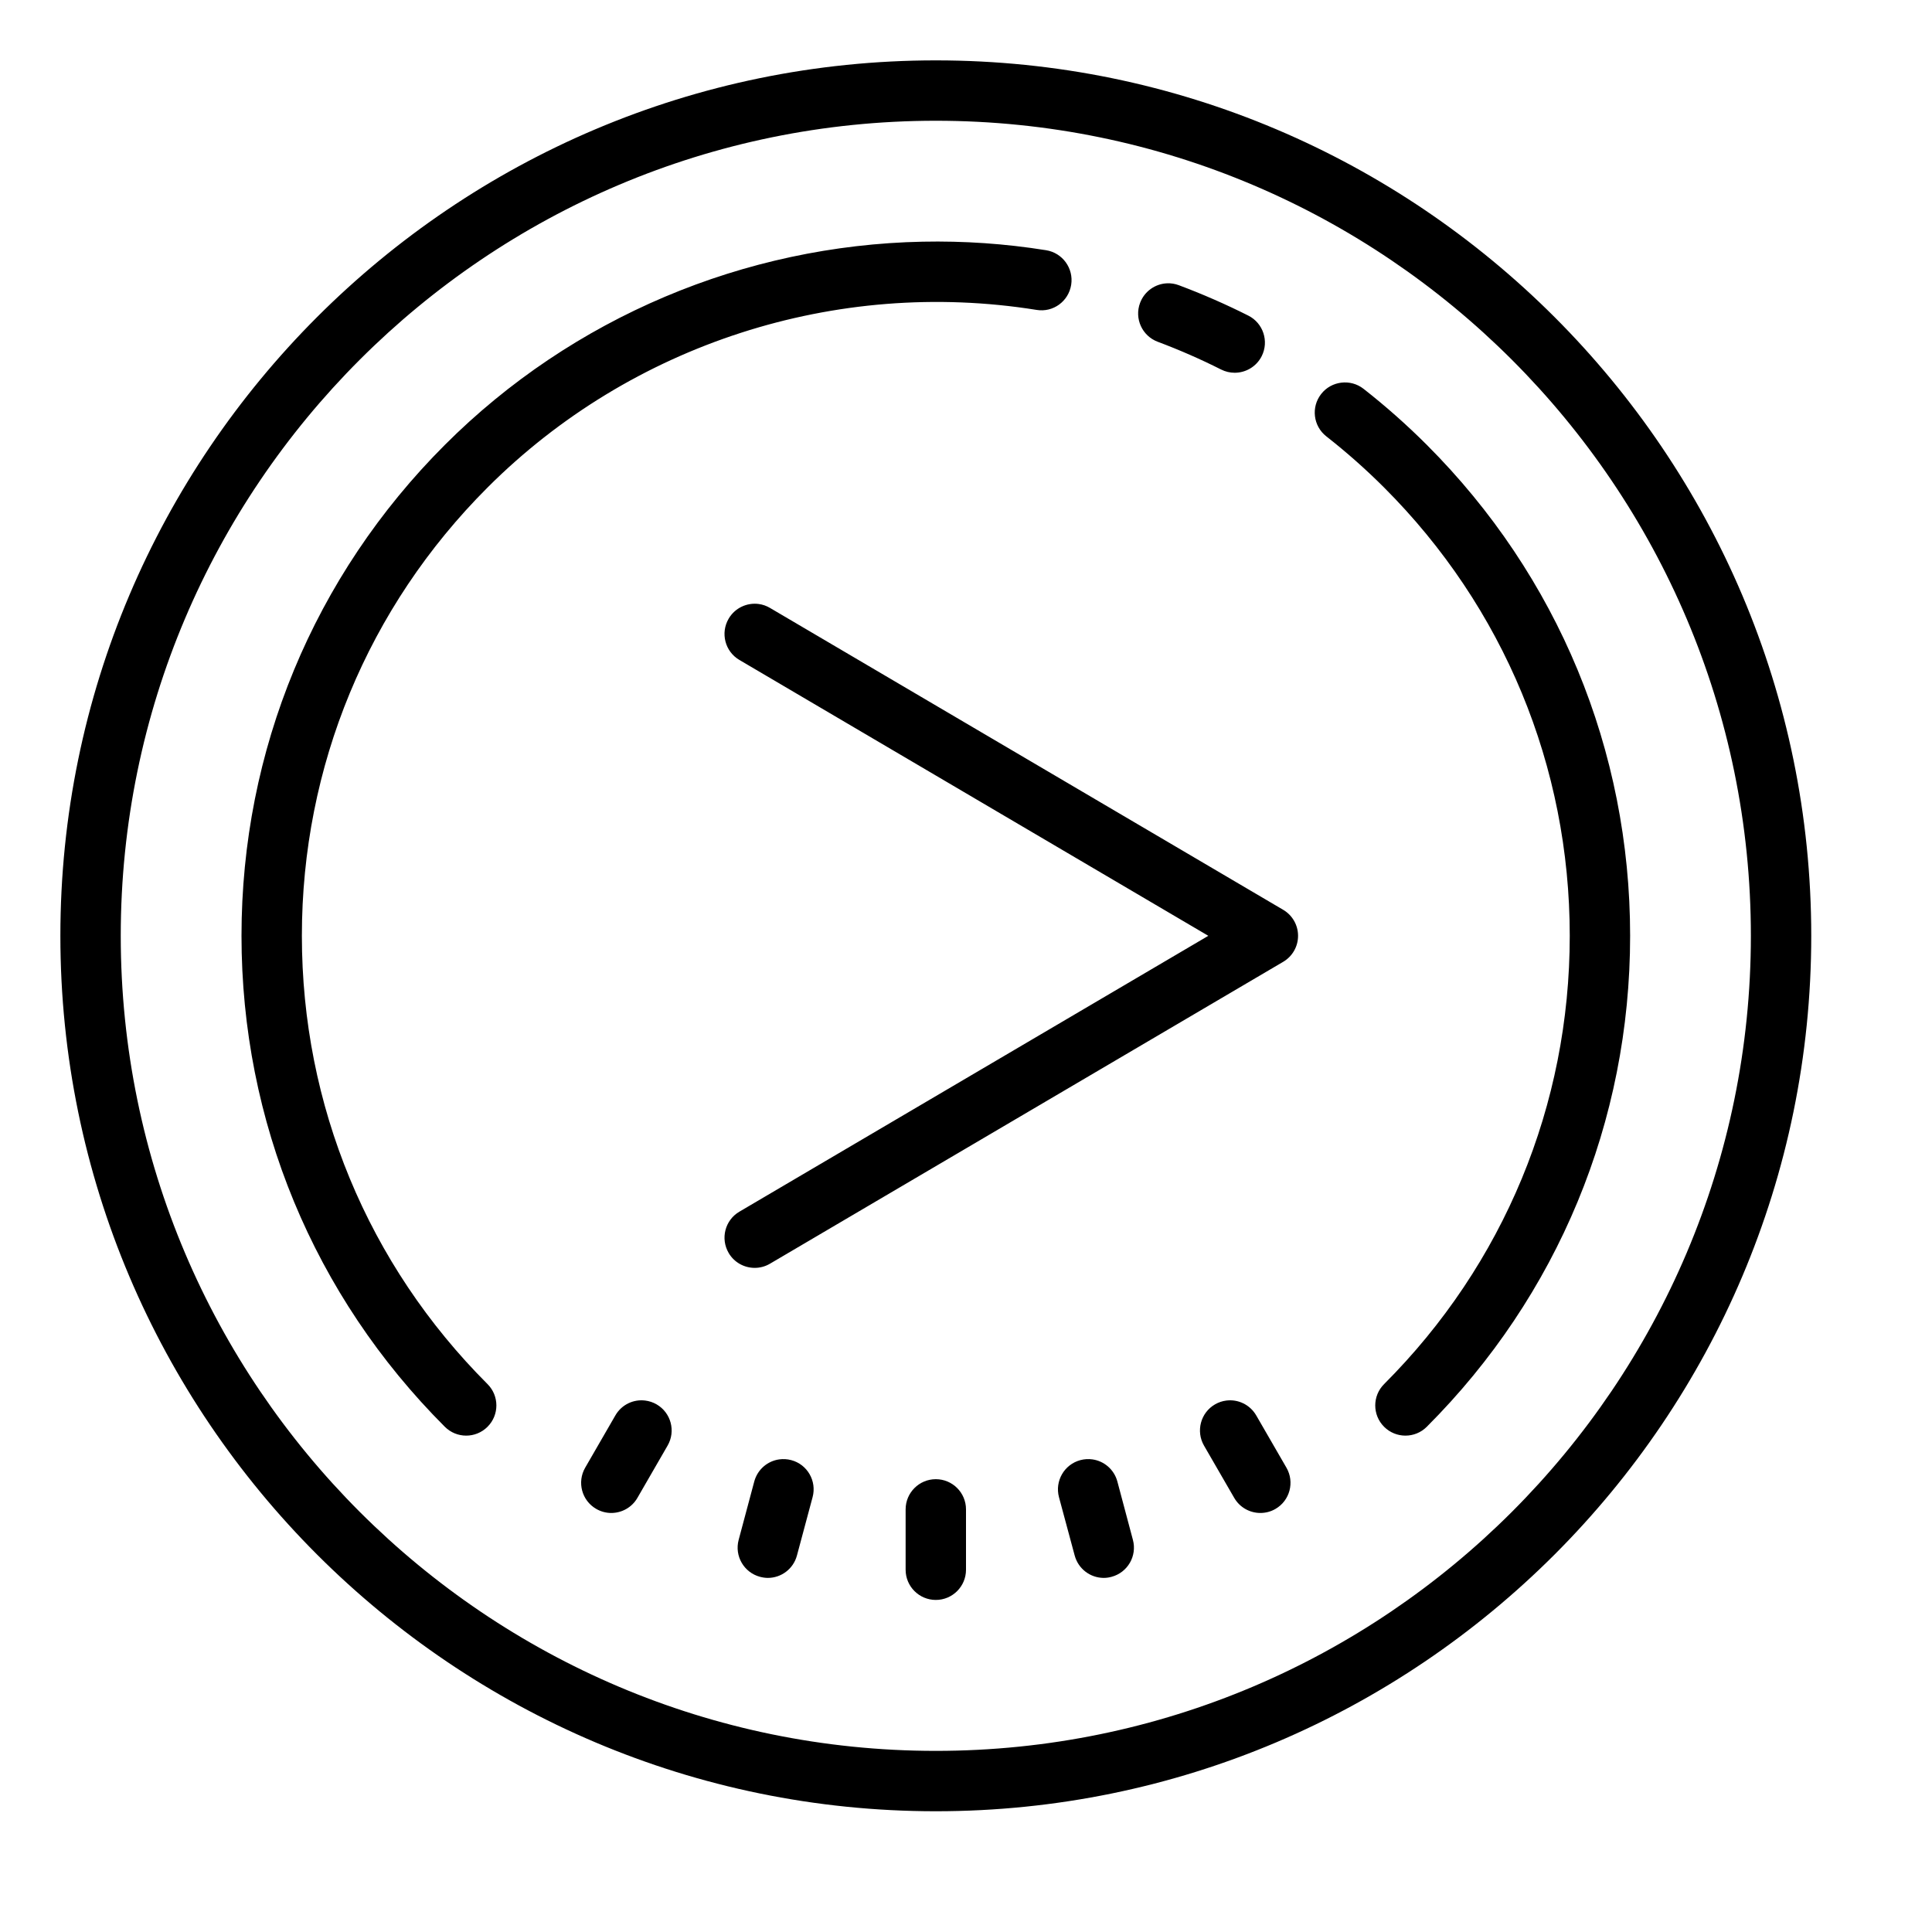 <?xml version="1.0"?>
<svg xmlns="http://www.w3.org/2000/svg" viewBox="0 0 64 64">
    <path d="M 31 2 C 15.009 2 2 15.009 2 31 C 2 46.991 15.009 60 31 60 C 46.991 60 60 46.991 60 31 C 60 15.009 46.991 2 31 2 z M 31 4 C 45.888 4 58 16.112 58 31 C 58 45.888 45.888 58 31 58 C 16.112 58 4 45.888 4 31 C 4 16.112 16.112 4 31 4 z M 30.561 8.006 C 24.668 8.126 18.962 10.511 14.738 14.736 C 10.393 19.081 8 24.856 8 31 C 8 37.144 10.392 42.92 14.736 47.264 C 14.931 47.459 15.187 47.557 15.443 47.557 C 15.699 47.557 15.955 47.459 16.15 47.264 C 16.541 46.873 16.541 46.241 16.15 45.85 C 12.184 41.884 10 36.609 10 31 C 10 25.391 12.184 20.116 16.15 16.15 C 20.898 11.401 27.697 9.201 34.338 10.266 C 34.888 10.357 35.397 9.981 35.484 9.436 C 35.571 8.891 35.199 8.376 34.654 8.289 C 33.29 8.07 31.92 7.978 30.561 8.006 z M 38.66 9.385 C 38.271 9.401 37.911 9.647 37.766 10.035 C 37.572 10.552 37.834 11.128 38.352 11.322 C 39.064 11.589 39.769 11.897 40.449 12.24 C 40.594 12.313 40.748 12.348 40.9 12.348 C 41.266 12.348 41.619 12.147 41.795 11.799 C 42.044 11.306 41.845 10.703 41.352 10.455 C 40.606 10.079 39.833 9.741 39.053 9.449 C 38.924 9.4 38.79 9.379 38.66 9.385 z M 44.432 12.676 C 44.178 12.707 43.936 12.833 43.766 13.051 C 43.425 13.486 43.501 14.114 43.936 14.455 C 44.601 14.976 45.246 15.546 45.85 16.15 C 49.816 20.116 52 25.391 52 31 C 52 36.609 49.816 41.884 45.85 45.85 C 45.459 46.241 45.459 46.873 45.85 47.264 C 46.045 47.459 46.301 47.557 46.557 47.557 C 46.813 47.557 47.069 47.459 47.264 47.264 C 51.608 42.92 54 37.144 54 31 C 54 24.856 51.608 19.08 47.264 14.736 C 46.603 14.075 45.898 13.451 45.17 12.881 C 44.952 12.71 44.686 12.645 44.432 12.676 z M 25.133 20.008 C 24.747 19.957 24.349 20.135 24.139 20.492 C 23.859 20.968 24.016 21.581 24.492 21.861 L 40.027 31 L 24.492 40.139 C 24.016 40.419 23.859 41.032 24.139 41.508 C 24.325 41.825 24.659 42 25.002 42 C 25.174 42 25.349 41.955 25.508 41.861 L 42.508 31.861 C 42.813 31.681 43 31.354 43 31 C 43 30.646 42.813 30.319 42.508 30.139 L 25.508 20.139 C 25.389 20.068 25.262 20.025 25.133 20.008 z M 21.373 46.395 C 20.987 46.346 20.593 46.527 20.385 46.887 L 19.385 48.619 C 19.109 49.097 19.272 49.708 19.75 49.984 C 19.907 50.075 20.079 50.119 20.248 50.119 C 20.594 50.119 20.93 49.94 21.115 49.619 L 22.115 47.887 C 22.391 47.41 22.229 46.798 21.75 46.521 C 21.631 46.452 21.502 46.411 21.373 46.395 z M 40.625 46.395 C 40.496 46.411 40.369 46.452 40.25 46.521 C 39.771 46.797 39.609 47.411 39.885 47.889 L 40.885 49.619 C 41.071 49.94 41.406 50.119 41.752 50.119 C 41.921 50.119 42.093 50.077 42.25 49.986 C 42.729 49.71 42.891 49.097 42.615 48.619 L 41.615 46.889 C 41.407 46.529 41.011 46.346 40.625 46.395 z M 25.814 48.344 C 25.428 48.397 25.094 48.676 24.986 49.076 L 24.469 51.01 C 24.326 51.544 24.643 52.091 25.176 52.234 C 25.263 52.257 25.351 52.27 25.436 52.27 C 25.878 52.27 26.281 51.974 26.4 51.527 L 26.918 49.596 C 27.062 49.062 26.746 48.511 26.213 48.369 C 26.079 48.333 25.943 48.326 25.814 48.344 z M 36.186 48.344 C 36.057 48.326 35.921 48.333 35.787 48.369 C 35.254 48.512 34.937 49.062 35.08 49.596 L 35.6 51.527 C 35.72 51.974 36.122 52.27 36.564 52.27 C 36.649 52.27 36.735 52.258 36.822 52.234 C 37.355 52.091 37.672 51.544 37.529 51.01 L 37.014 49.076 C 36.906 48.676 36.572 48.397 36.186 48.344 z M 31 49 C 30.448 49 30 49.448 30 50 L 30 52 C 30 52.552 30.448 53 31 53 C 31.552 53 32 52.552 32 52 L 32 50 C 32 49.448 31.552 49 31 49 z"/>
</svg>
